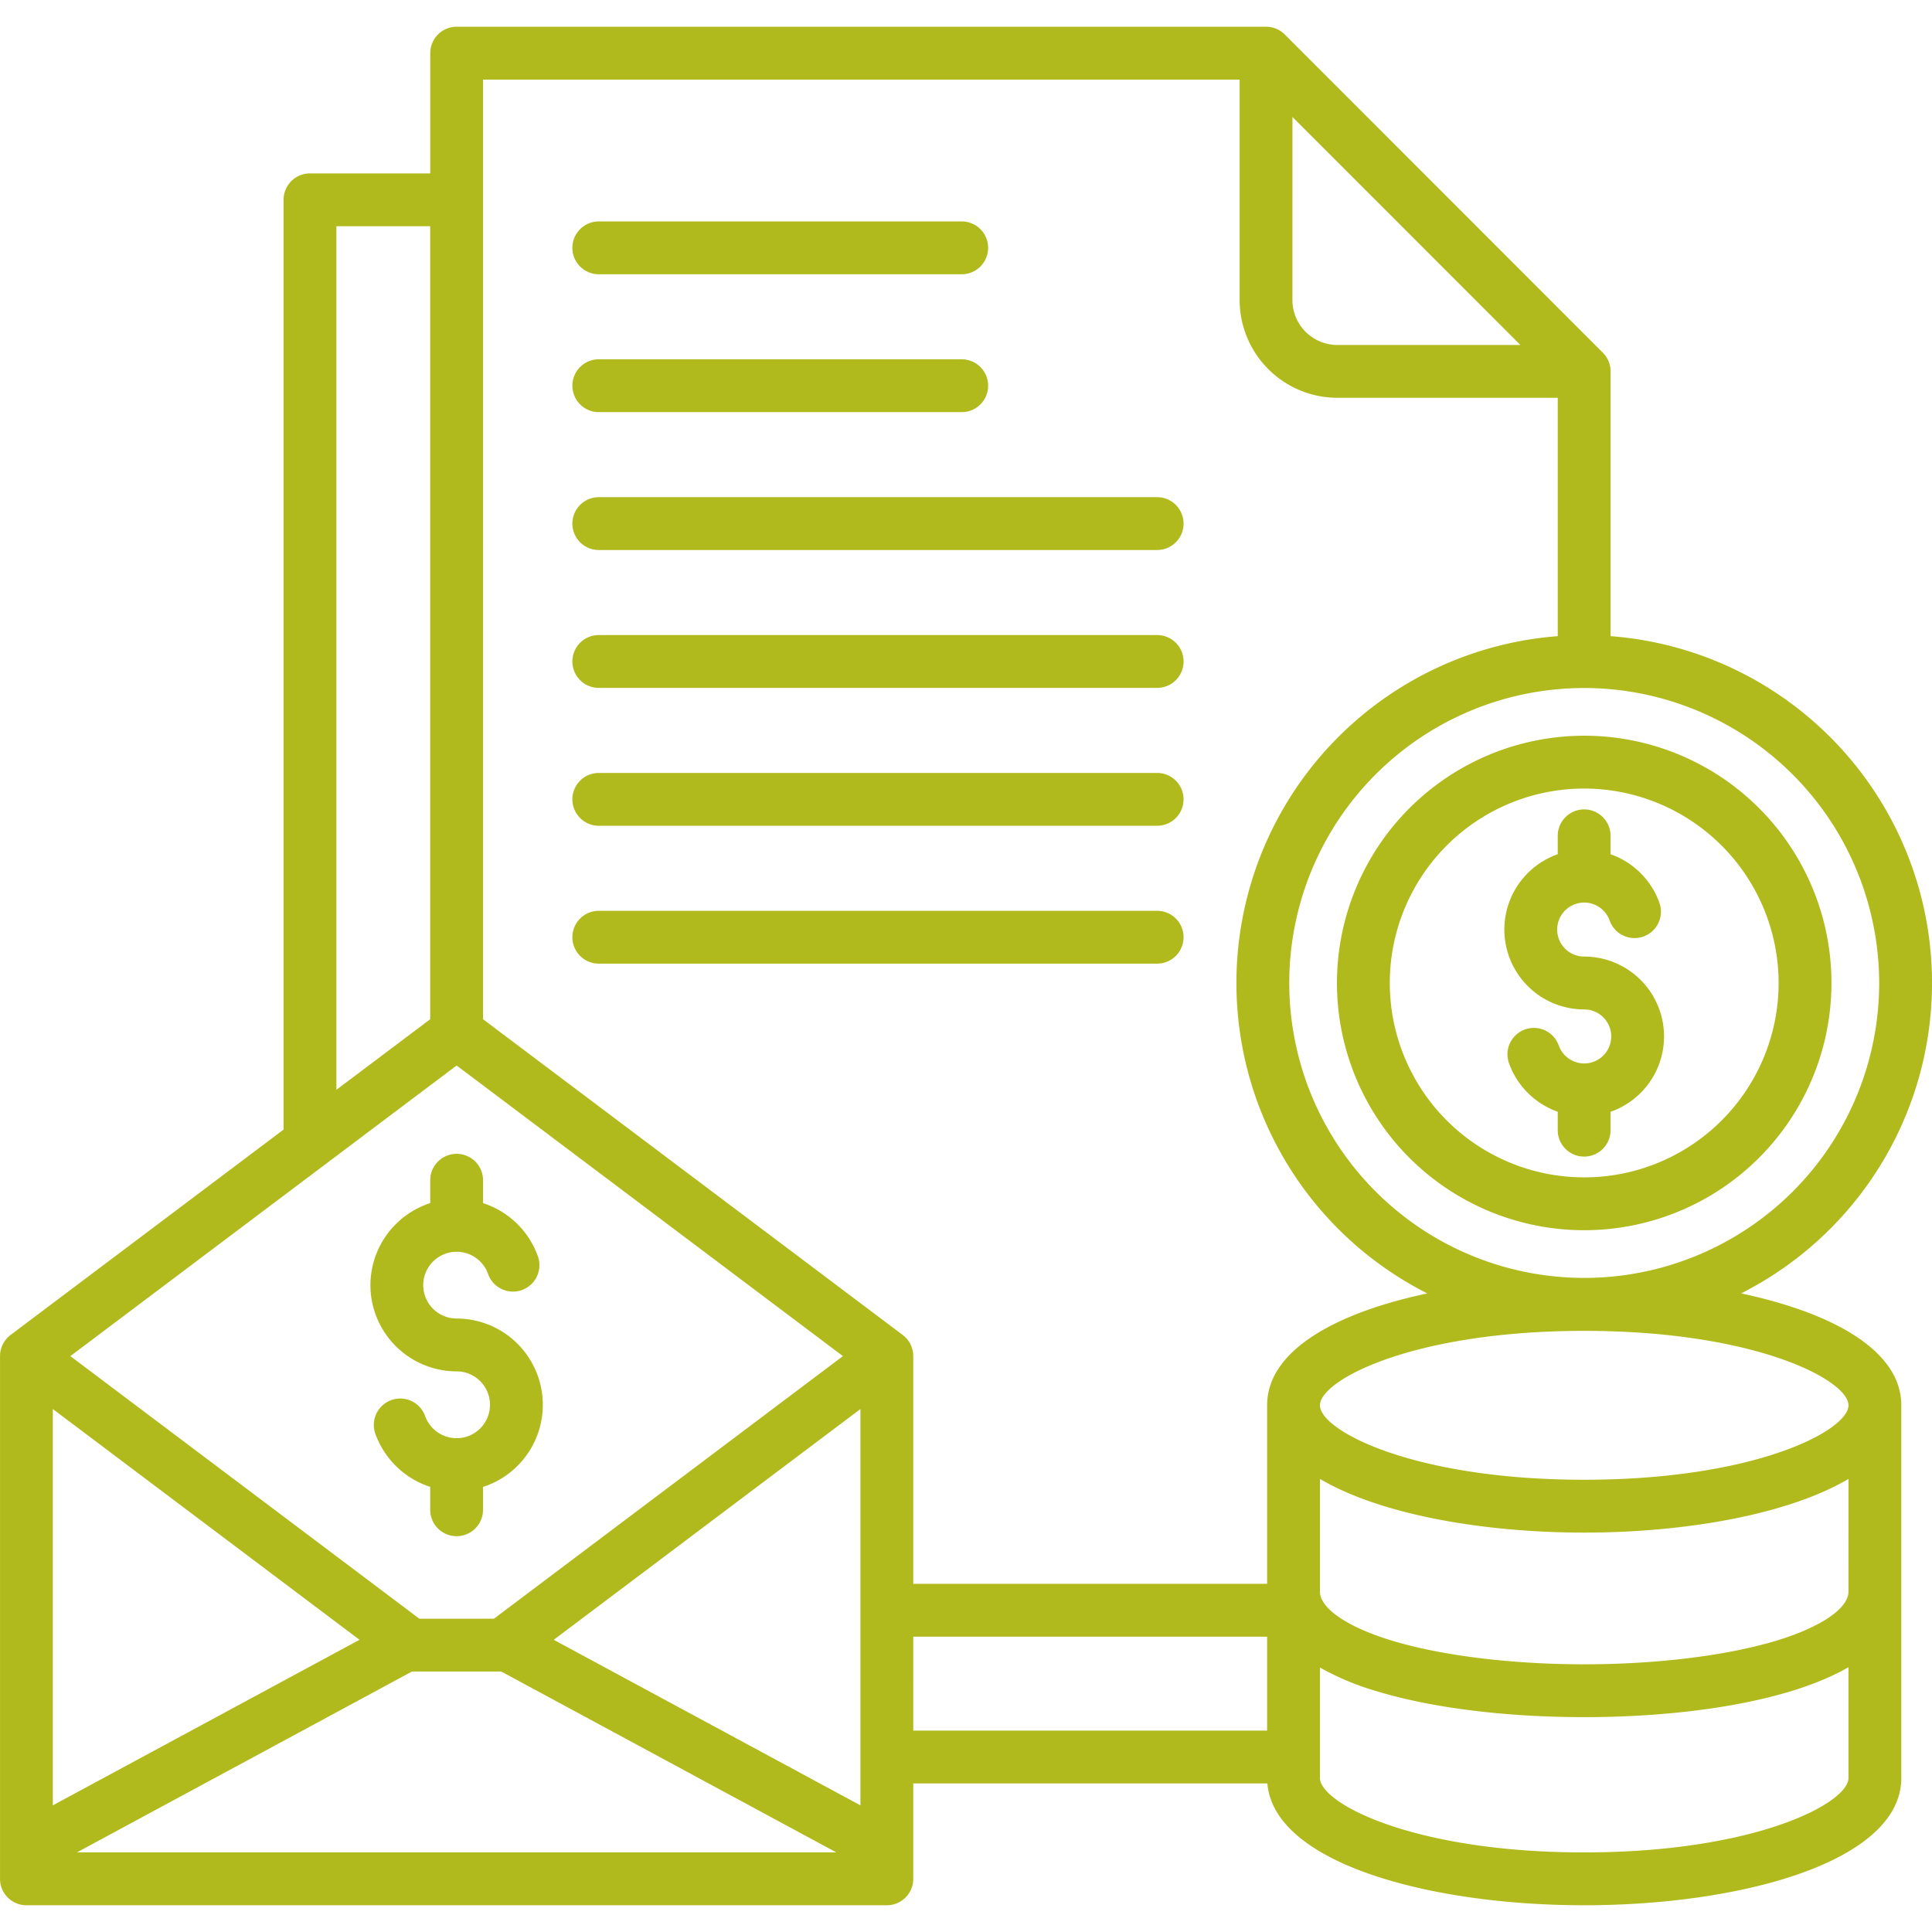 <svg xmlns="http://www.w3.org/2000/svg" version="1.1" xmlns:xlink="http://www.w3.org/1999/xlink" xmlns:svgjs="http://svgjs.com/svgjs" width="512" height="512" x="0" y="0" viewBox="0 0 512 512" style="enable-background:new 0 0 512 512" xml:space="preserve"><g><path d="M461.4 342.766a92.176 92.176 0 0 0-34.577-174.179V98.419a7.007 7.007 0 0 0-2.05-4.95l-84.3-84.331a7 7 0 0 0-4.952-2.052h-214.5a7 7 0 0 0-7 7V45.95H82.149a7 7 0 0 0-7 7v246.4L2.792 353.786c-.165.124-.32.257-.471.393l-.062.052a6.822 6.822 0 0 0-.6.636c-.041.048-.079.1-.118.147a7.1 7.1 0 0 0-.429.6c-.028.045-.059.088-.087.134a7.071 7.071 0 0 0-.411.779c-.013.029-.023.059-.035.088a7.042 7.042 0 0 0-.263.724 5.696 5.696 0 0 0-.062.213 7.126 7.126 0 0 0-.18.842v.007a7.174 7.174 0 0 0-.062.88c0 .034-.007.067-.007.1v138.531a7 7 0 0 0 7 7h228.018a7 7 0 0 0 7-7v-25.286h93.84c1.8 21.2 43.118 32.288 83.951 32.288 41.767 0 84.049-11.587 84.049-33.733V372.42c.002-14.52-18.176-24.502-42.463-29.654zm28.461 79.034c0 4.444-7.318 9.422-19.1 12.992-13.138 3.98-31.7 6.263-50.93 6.263s-37.792-2.283-50.929-6.263c-11.782-3.57-19.1-8.548-19.1-12.992v-29.874c15.87 9.391 43.049 14.227 70.017 14.227s54.171-4.837 70.045-14.23zm0-49.38c0 6.7-24.723 19.729-70.045 19.729-45.3 0-70.017-13.033-70.017-19.729s24.714-19.729 70.017-19.729c45.322 0 70.045 13.033 70.045 19.729zM498 260.507a78.166 78.166 0 1 1-78.18-78.18 78.268 78.268 0 0 1 78.18 78.18zM342.514 31l60.4 60.421h-48.5a11.918 11.918 0 0 1-11.906-11.9zm-214.5-9.906h200.5v58.419a25.938 25.938 0 0 0 25.909 25.908h58.395v63.166a92.182 92.182 0 0 0-34.564 174.18C353.968 347.919 335.8 357.9 335.8 372.42v47.311h-93.775v-60.35c0-.035-.007-.07-.007-.1a7.107 7.107 0 0 0-.062-.875v-.017a7.1 7.1 0 0 0-.178-.831c-.019-.074-.041-.145-.063-.218a6.96 6.96 0 0 0-.261-.72c-.013-.03-.023-.061-.036-.09a7.139 7.139 0 0 0-.411-.778c-.028-.046-.059-.09-.088-.136a6.838 6.838 0 0 0-.428-.6c-.039-.049-.077-.1-.118-.148a6.822 6.822 0 0 0-.6-.636l-.062-.052a6.901 6.901 0 0 0-.471-.393l-111.226-83.678zm-7 261.275 102.366 77.016-92.488 69.59h-19.757l-92.488-69.59zM14 373.411l81.274 61.153L14 478.436zm95.171 69.564h23.677l88.8 47.935H20.375zm37.574-8.411 81.274-61.153v105.025zm-57.6-374.61h24.86v210.155l-24.86 18.7zm152.88 373.781H335.8v24.887h-93.775zm177.791 57.175c-45.3 0-70.017-13.033-70.017-19.729v-29.273a70.8 70.8 0 0 0 15.041 6.285c14.611 4.427 34.141 6.866 54.99 6.866 25.41 0 53.613-3.743 70.031-13.235v29.357c0 6.696-24.723 19.729-70.045 19.729zm-65.509-230.4a65.524 65.524 0 1 0 65.509-65.539 65.584 65.584 0 0 0-65.509 65.536zm117.043 0a51.52 51.52 0 1 1-51.534-51.534 51.577 51.577 0 0 1 51.534 51.531zm-51.534-46.01a7 7 0 0 1 7 7v4.882a21.236 21.236 0 0 1 12.942 12.858 7 7 0 1 1-13.185 4.715 7.157 7.157 0 1 0-6.759 9.548 21.16 21.16 0 0 1 7 41.133v4.874a7 7 0 1 1-14 0v-4.887A21.234 21.234 0 0 1 399.9 281.77a7 7 0 0 1 13.186-4.713 7.157 7.157 0 1 0 6.73-9.548 21.163 21.163 0 0 1-7-41.129v-4.88a7 7 0 0 1 7-7zM151.684 65.68a7 7 0 0 1 7-7h96.181a7 7 0 0 1 0 14h-96.18a7 7 0 0 1-7.001-7zM98.165 340.586a22.889 22.889 0 0 1 15.846-21.75v-6.057a7 7 0 1 1 14 0v6.062a22.894 22.894 0 0 1 14.536 14.1 7 7 0 0 1-13.2 4.682 8.846 8.846 0 1 0-8.34 11.8 22.866 22.866 0 0 1 7 44.627v6.058a7 7 0 1 1-14 0v-6.068a23 23 0 0 1-14.523-14.033 7 7 0 0 1 13.171-4.756 8.855 8.855 0 1 0 8.353-11.824 22.874 22.874 0 0 1-22.843-22.841zm53.519-238.368a7 7 0 0 1 7-7h96.181a7 7 0 0 1 0 14h-96.18a7 7 0 0 1-7.001-7zm0 36.54a7 7 0 0 1 7-7h147.972a7 7 0 0 1 0 14H158.685a7 7 0 0 1-7.001-7zm0 36.538a7 7 0 0 1 7-7h147.972a7 7 0 0 1 0 14H158.685a7 7 0 0 1-7.001-6.996zm0 36.54a7 7 0 0 1 7-7h147.972a7 7 0 0 1 0 14H158.685a7 7 0 0 1-7.001-7zm0 36.538a7 7 0 0 1 7-7h147.972a7 7 0 0 1 0 14H158.685a7 7 0 0 1-7.001-7z" fill="#b1ba1c" data-original="#000000"></path></g></svg>